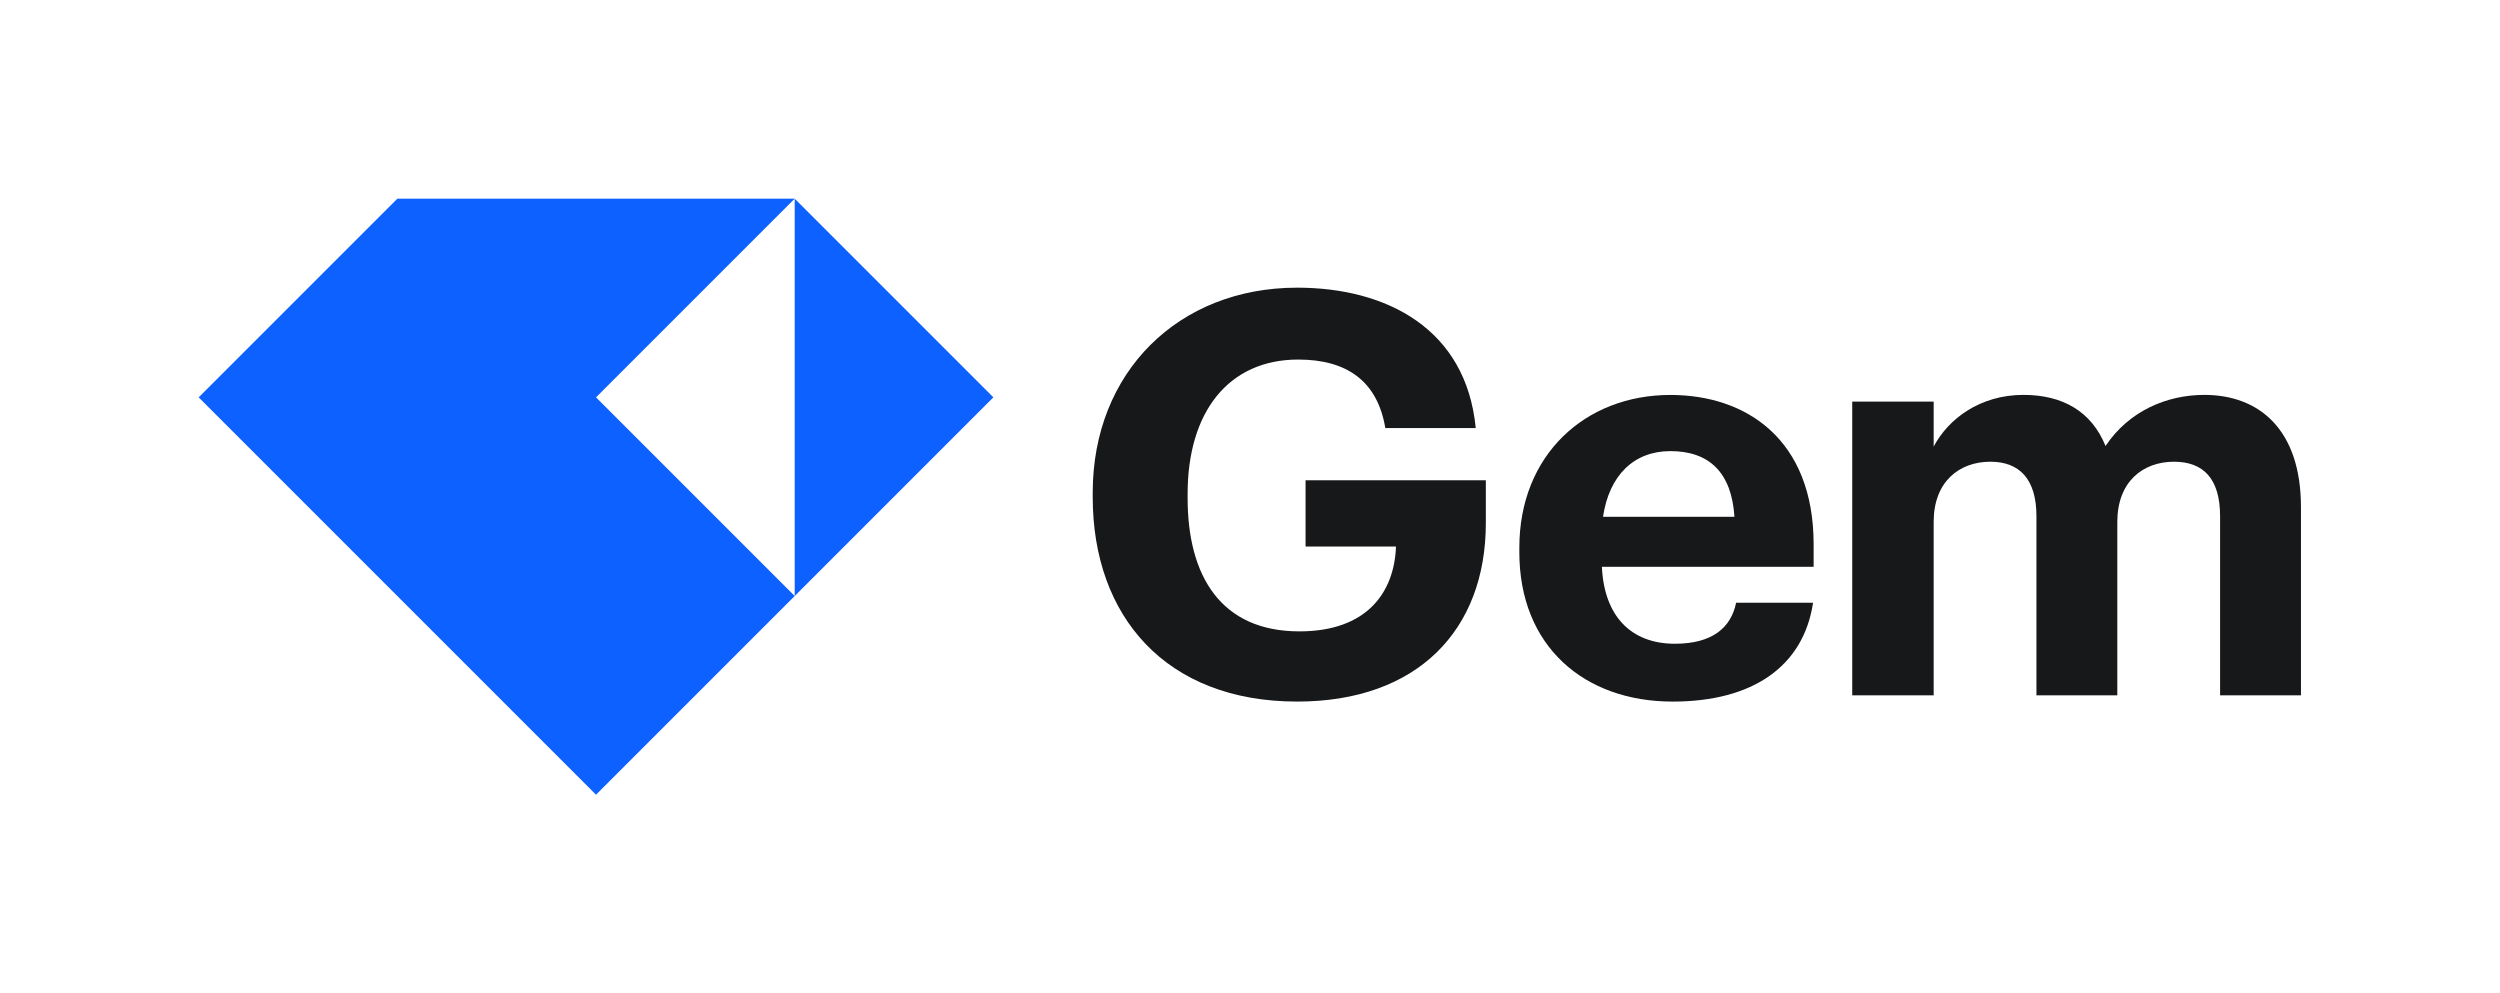<?xml version="1.0" encoding="UTF-8" standalone="no"?>
<svg width="906" height="360" viewBox="0 0 906 360" fill="none" xmlns="http://www.w3.org/2000/svg">
<path fill-rule="evenodd" clip-rule="evenodd" d="M72 144L144 72H288L360 144L288 216L216 288L72 144ZM288 216L216 144L288 72V216Z" fill="#0D61FF"/>
<path d="M671.25 251.996H700.762V189.106C700.762 174.655 709.92 167.328 721.318 167.328C731.698 167.328 738.007 173.434 738.007 187.071V251.996H767.315V189.106C767.315 174.655 776.474 167.328 787.871 167.328C798.455 167.328 804.561 173.434 804.561 187.071V251.996H833.869V183.814C833.869 155.524 818.604 143.109 798.862 143.109C785.429 143.109 771.589 148.807 763.041 161.63C757.953 149.011 747.369 143.109 733.326 143.109C717.451 143.109 706.053 151.86 700.762 161.833V145.551H671.25V251.996Z" fill="#17181A"/>
<path d="M606.171 254.256C635.276 254.256 653.593 241.434 657.053 218.435H629.17C627.338 227.39 620.622 233.293 606.986 233.293C590.907 233.293 581.341 223.116 580.527 205.409H657.257V197.268C657.257 159.209 632.834 143.13 605.357 143.13C574.421 143.13 550.608 164.907 550.608 198.489V200.118C550.608 234.107 574.014 254.256 606.171 254.256ZM580.934 187.295C583.173 172.234 592.128 163.483 605.357 163.483C619.401 163.483 627.542 171.217 628.56 187.295H580.934Z" fill="#17181A"/>
<path d="M470.084 254.25C513.639 254.25 538.469 228.402 538.469 189.528V174.06H473.137V198.076H505.905C505.294 214.766 495.322 228.809 470.898 228.809C442.404 228.809 430.396 208.66 430.396 180.573V178.945C430.396 149.23 445.254 130.302 470.491 130.302C487.995 130.302 499.189 138.036 502.038 155.132H534.806C531.346 119.108 502.445 104.25 470.084 104.25C427.14 104.25 396 134.779 396 178.538V180.166C396 223.314 422.459 254.25 470.084 254.25Z" fill="#17181A"/>
</svg>
